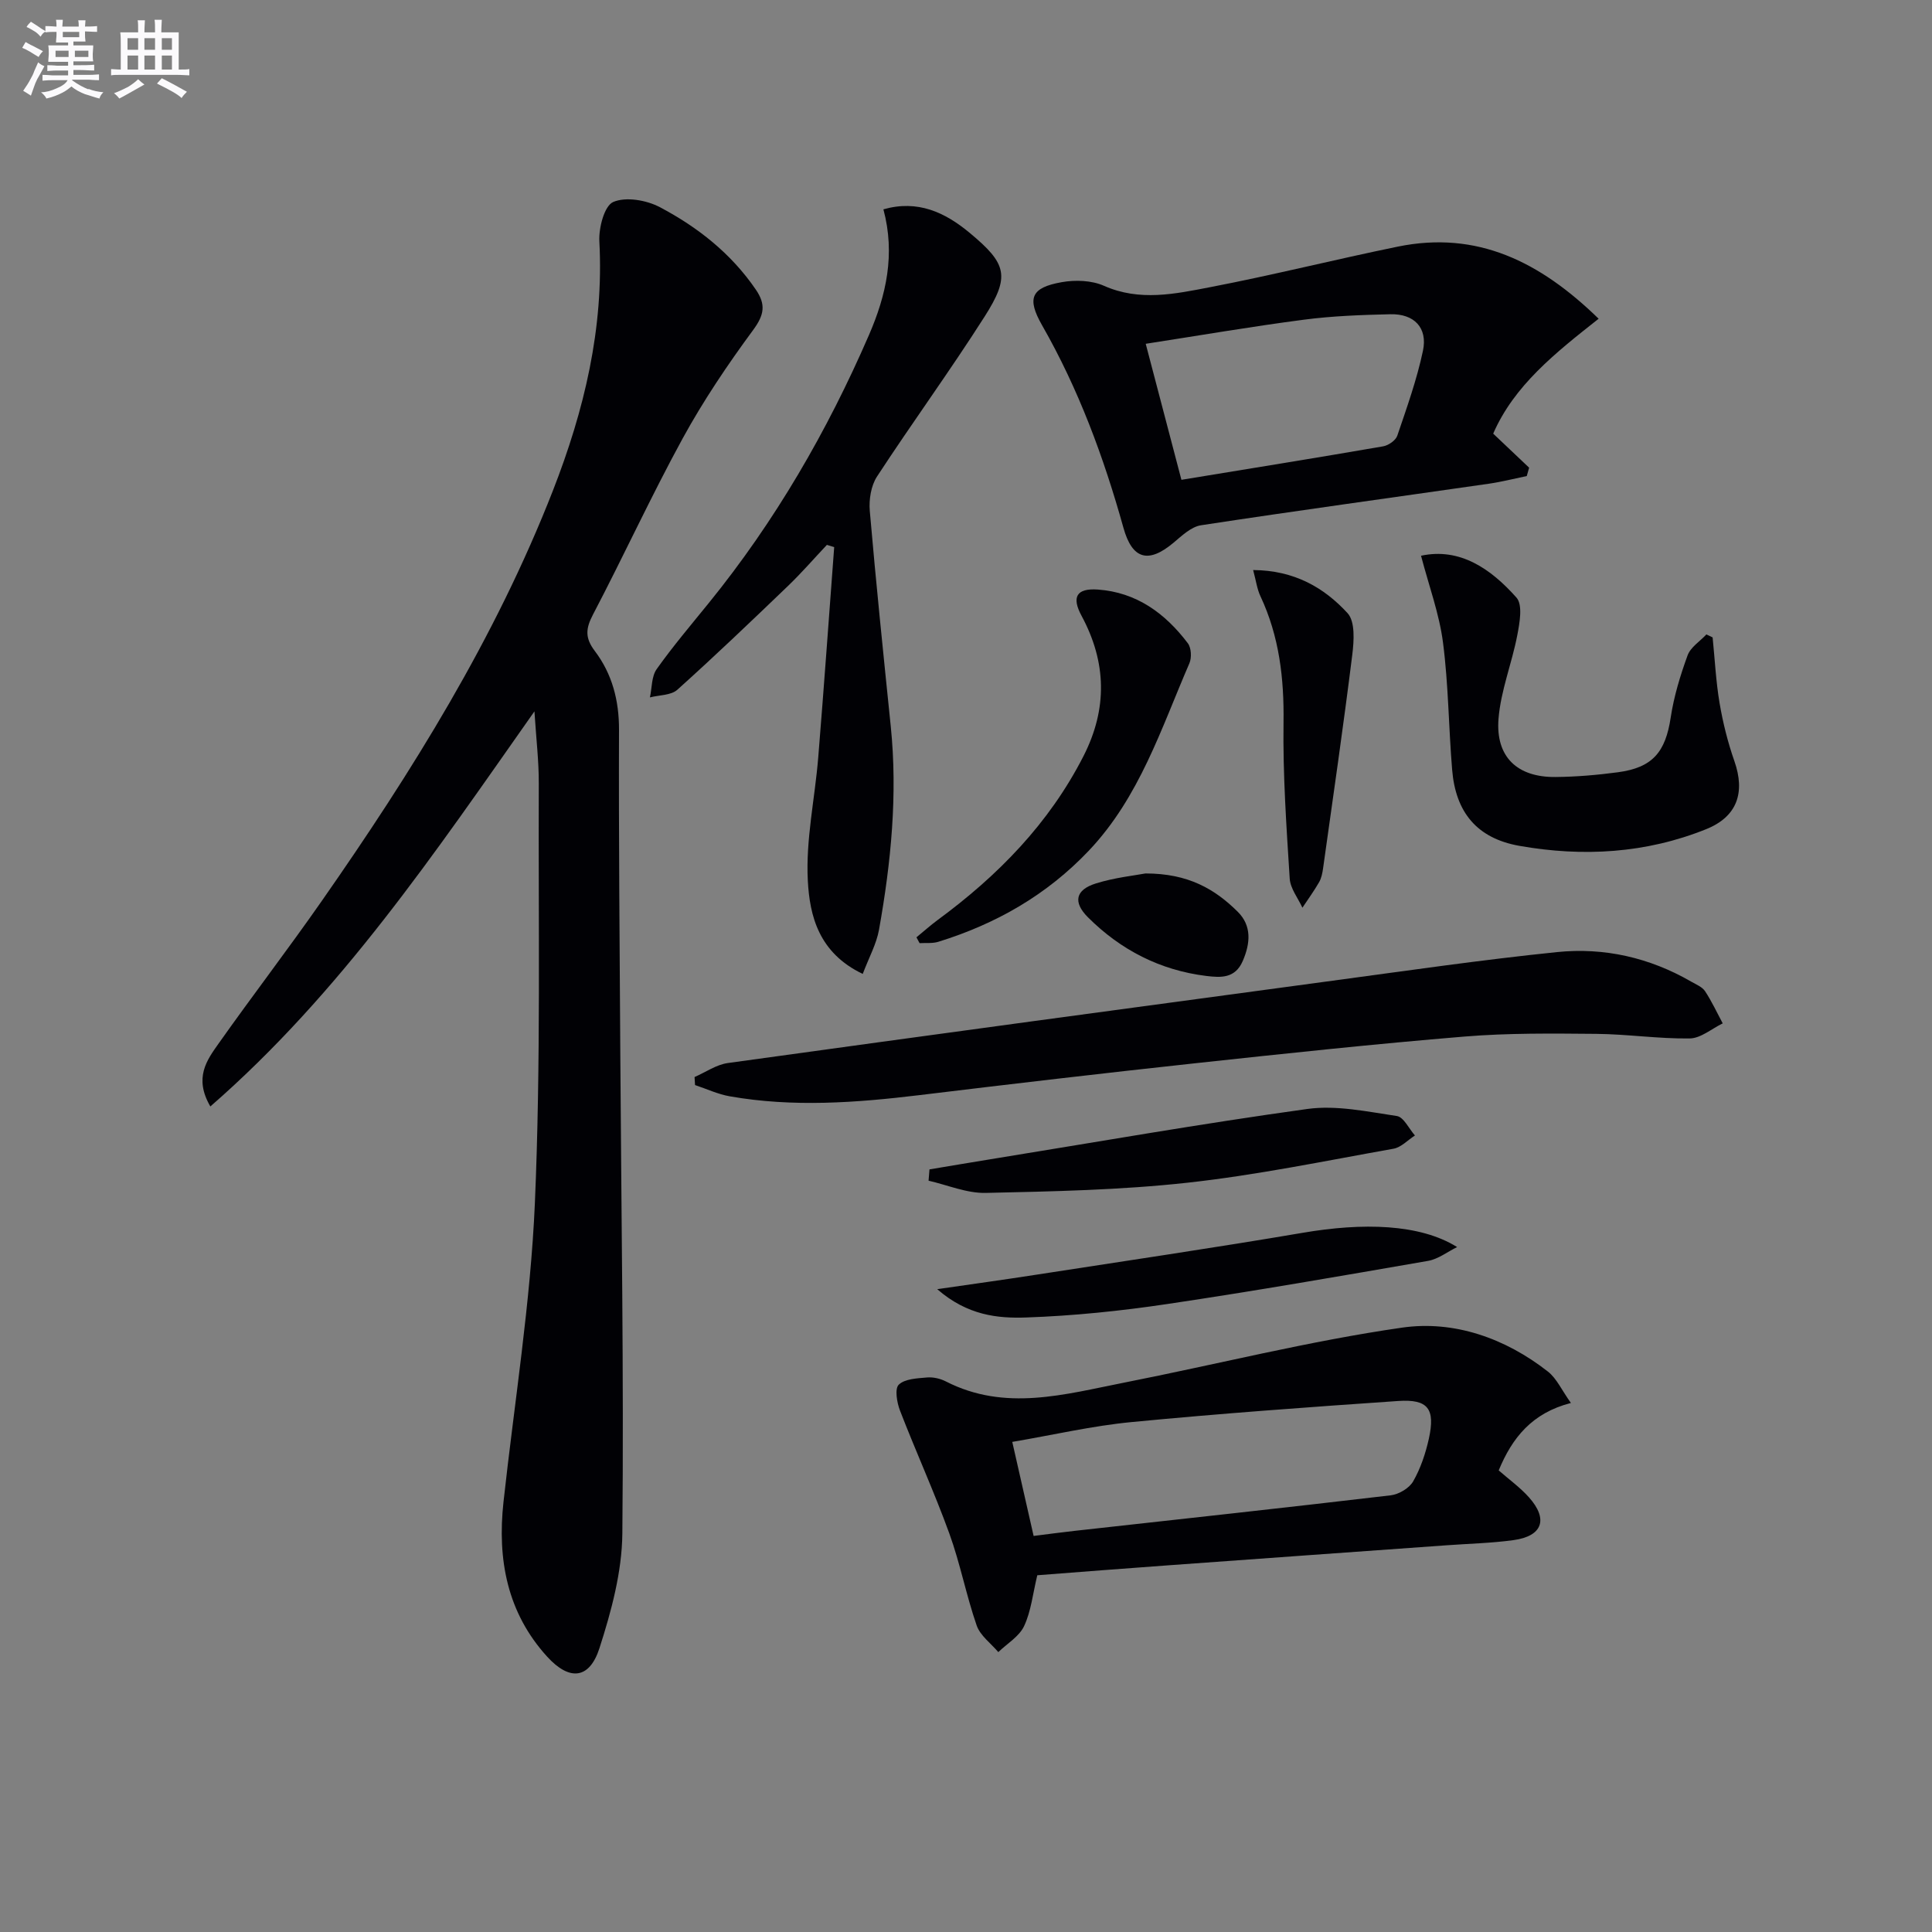 <svg enable-background="new 0 0 400 400" viewBox="0 0 400 400" xmlns="http://www.w3.org/2000/svg"><rect x="0" y="0" width="400" height="400" fill="#808080" stroke="none"/><g fill="#010105"><path d="m110.65 147.28c-20.63 29.31-40.06 58.23-67.1 81.8-3.45-5.93-.72-9.59 1.69-13 7.01-9.92 14.41-19.56 21.36-29.52 18.7-26.78 35.93-54.41 47.88-85 6.47-16.57 10.57-33.56 9.61-51.58-.15-2.8 1.03-7.36 2.87-8.16 2.62-1.13 6.87-.39 9.63 1.06 7.84 4.13 14.77 9.58 19.89 17.07 2.12 3.1 1.76 5.23-.54 8.36-5.29 7.18-10.32 14.64-14.6 22.46-6.54 11.96-12.23 24.37-18.56 36.45-1.52 2.9-1.7 4.83.36 7.55 3.59 4.74 5.04 10.23 5.02 16.34-.08 22.49.14 44.99.27 67.49.2 32.97.74 65.95.42 98.91-.08 7.95-2.28 16.08-4.74 23.73-2.07 6.42-6.19 6.84-10.82 1.76-8.29-9.1-10.35-20.12-9.05-32.02 2.26-20.62 5.6-41.19 6.5-61.87 1.25-28.92.7-57.93.81-86.9.02-4.61-.54-9.23-.9-14.93z"/><path d="m214.76 326.14c-.94 3.88-1.29 7.46-2.73 10.52-1.01 2.16-3.51 3.62-5.34 5.39-1.54-1.82-3.75-3.41-4.48-5.51-2.17-6.26-3.41-12.85-5.67-19.07-3.11-8.57-6.91-16.89-10.2-25.41-.65-1.67-1.13-4.55-.26-5.38 1.27-1.22 3.82-1.31 5.86-1.49 1.26-.11 2.73.23 3.87.81 12.28 6.3 24.63 2.68 36.92.26 19.2-3.78 38.23-8.61 57.57-11.39 10.72-1.54 21.34 2.17 30.18 9.1 1.82 1.43 2.86 3.85 4.76 6.5-8.08 2.08-12.17 7.23-14.95 13.96 2.11 1.85 4.42 3.51 6.27 5.58 4.05 4.54 2.79 8.04-3.23 8.86-4.6.63-9.27.73-13.91 1.07-19.22 1.38-38.44 2.75-57.65 4.15-9.09.65-18.16 1.37-27.01 2.05zm-.76-8.14c3.32-.42 5.94-.77 8.56-1.06 21.79-2.42 43.59-4.78 65.37-7.35 1.68-.2 3.84-1.47 4.65-2.89 1.54-2.69 2.57-5.78 3.25-8.83 1.36-6.2-.16-8.23-6.36-7.81-18.39 1.26-36.79 2.59-55.14 4.36-8.16.78-16.22 2.66-24.75 4.11 1.53 6.75 2.92 12.86 4.42 19.47z"/><path d="m330.98 65.99c-9.03 7.12-17.5 13.84-21.83 23.79 2.63 2.49 5.04 4.77 7.44 7.05-.16.58-.32 1.16-.49 1.73-2.62.54-5.22 1.21-7.86 1.59-19.86 2.86-39.74 5.57-59.58 8.6-2.04.31-3.97 2.17-5.7 3.62-5.21 4.37-8.54 3.44-10.36-3.08-4.07-14.6-9.29-28.72-16.84-41.93-3.21-5.62-2.29-7.82 4.06-8.94 2.81-.5 6.2-.38 8.74.75 7.4 3.28 14.73 1.68 21.96.29 13.02-2.5 25.89-5.74 38.88-8.4 16.41-3.36 29.44 3.1 41.58 14.93zm-86.38 33.35c14.32-2.35 28.06-4.56 41.76-6.93 1.1-.19 2.61-1.23 2.94-2.22 1.97-5.8 4.05-11.61 5.31-17.58 1-4.77-1.84-7.67-6.75-7.55-5.98.14-11.99.35-17.91 1.13-10.82 1.41-21.57 3.26-32.74 4.99 2.53 9.62 4.87 18.56 7.39 28.16z"/><path d="m178.62 201.64c-9.15-4.37-10.99-12.1-11.37-19.32-.45-8.45 1.47-17.01 2.16-25.54 1.18-14.49 2.21-29 3.3-43.5-.5-.16-1.01-.31-1.51-.47-2.68 2.84-5.24 5.8-8.06 8.51-7.55 7.25-15.12 14.49-22.91 21.49-1.31 1.17-3.75 1.08-5.67 1.58.43-1.98.32-4.34 1.4-5.86 3.36-4.74 7.14-9.18 10.8-13.7 13.71-16.9 24.51-35.54 33.15-55.47 3.57-8.23 5.49-16.7 2.99-26.02 7.12-2.03 12.76.63 17.86 4.87 7.72 6.41 8.42 8.98 3.07 17.37-7.14 11.21-14.99 21.96-22.26 33.09-1.24 1.91-1.69 4.77-1.49 7.11 1.28 14.87 2.82 29.73 4.34 44.58 1.45 14.18.06 28.2-2.43 42.13-.53 2.95-2.07 5.72-3.37 9.15z"/><path d="m143.8 222.99c2.29-1 4.51-2.57 6.89-2.9 41.73-5.78 83.49-11.43 125.24-17.05 15.46-2.08 30.91-4.33 46.43-5.92 9.77-1 19.19 1.14 27.81 6.13 1 .58 2.25 1.07 2.84 1.96 1.39 2.11 2.46 4.43 3.66 6.67-2.28 1.1-4.54 3.09-6.83 3.12-6.44.09-12.89-.89-19.34-.95-9.1-.08-18.25-.19-27.31.56-18.53 1.53-37.02 3.5-55.5 5.5-19.14 2.07-38.27 4.31-57.38 6.63-13.08 1.58-26.14 2.54-39.22.24-2.46-.43-4.8-1.54-7.19-2.33-.03-.56-.06-1.11-.1-1.66z"/><path d="m294.21 115.06c8.04-1.73 14.45 2.69 19.76 8.67 1.33 1.5.66 5.22.17 7.77-1.11 5.82-3.43 11.49-3.89 17.34-.62 7.91 3.92 12.11 11.8 12.03 4.31-.04 8.64-.41 12.91-.98 7.2-.96 9.86-4.18 10.94-11.33.66-4.38 1.98-8.71 3.5-12.88.62-1.69 2.56-2.9 3.89-4.33.43.21.86.42 1.29.62.46 4.54.68 9.11 1.44 13.6.69 4.06 1.7 8.11 3.06 11.99 2.29 6.52.6 11.51-5.81 14.1-12.49 5.04-25.56 5.78-38.66 3.47-8.86-1.56-13.24-6.98-13.96-15.76-.73-8.77-.76-17.61-1.89-26.32-.76-5.93-2.9-11.69-4.55-17.99z"/><path d="m189.74 194.06c1.46-1.19 2.86-2.45 4.37-3.57 12.49-9.18 23.1-20 30.22-33.96 4.99-9.79 4.78-19.42-.41-29.04-2.09-3.87-1.05-5.74 3.36-5.43 8.01.56 13.97 4.93 18.65 11.12.72.95.82 3 .32 4.15-5.85 13.5-10.32 27.71-20.82 38.79-8.72 9.19-19.22 15.17-31.17 18.87-1.2.37-2.57.2-3.87.28-.21-.41-.43-.81-.65-1.21z"/><path d="m192.44 242.11c4.15-.69 8.3-1.4 12.45-2.07 21.92-3.55 43.79-7.4 65.78-10.44 6.01-.83 12.4.55 18.53 1.46 1.42.21 2.51 2.63 3.75 4.03-1.48.94-2.85 2.46-4.44 2.74-14.2 2.53-28.37 5.47-42.68 7.04-13.83 1.52-27.82 1.8-41.75 2.11-3.92.09-7.89-1.63-11.83-2.53.06-.78.13-1.56.19-2.34z"/><path d="m301.68 258.19c-2 .98-3.9 2.49-6.01 2.86-17.97 3.12-35.94 6.25-53.97 8.93-9.67 1.44-19.45 2.45-29.21 2.79-5.94.21-12.19-.42-18.45-5.86 7.6-1.1 13.88-1.97 20.14-2.94 18.52-2.87 37.06-5.59 55.52-8.73 12.41-2.12 24.22-1.89 31.98 2.95z"/><path d="m259.45 118.02c8.55.06 14.7 3.65 19.55 8.93 1.59 1.73 1.33 5.72.98 8.57-1.84 14.78-3.98 29.52-6.05 44.26-.14.98-.34 2.02-.82 2.86-1.05 1.82-2.29 3.54-3.46 5.29-.92-2.01-2.5-3.97-2.63-6.03-.68-10.76-1.43-21.54-1.28-32.31.13-9.14-.88-17.84-4.78-26.15-.69-1.46-.9-3.14-1.51-5.42z"/><path d="m237.15 180.84c8.88-.01 14.4 3.26 19.1 7.92 2.93 2.9 2.64 6.52 1.05 10.2-1.57 3.63-4.51 3.47-7.55 3.1-9.57-1.18-17.73-5.38-24.5-12.14-3.15-3.15-2.58-5.69 1.63-7.01 3.9-1.22 8.05-1.65 10.27-2.07z"/></g><path d="m6.8 9.5c.6.3 1.3.7 2.1 1.1-.4.4-.7.8-.9 1.2-.7-.4-1.3-.8-1.8-1.1s-1.1-.6-1.6-.8c.2-.4.5-.8.7-1.2.4.2.8.5 1.5.8zm.9 6.9c-.3.6-.5 1.1-.7 1.7s-.4 1.1-.6 1.7c-.6-.4-1.1-.7-1.6-1 .7-1 1.2-1.8 1.5-2.4.3-.5.6-1.1.8-1.7.3-.6.5-1.2.8-1.8.3.3.8.6 1.3.8-.7 1.3-1.2 2.2-1.5 2.7zm.1-11c.4.3 1 .7 1.7 1.1-.5.2-.8.6-1.1 1.1-.5-.6-1-1-1.4-1.2s-.9-.6-1.5-.8c.2-.4.5-.7.9-1.1.5.3.9.6 1.4.9zm10.5 13c1 .4 2 .6 3.1.7-.4.4-.7.8-.8 1.3-.9-.2-1.9-.6-3-.9-1-.4-2-.9-2.8-1.6-.5.4-1.1.9-1.9 1.3s-1.9.9-3.3 1.2c-.1-.3-.5-.8-1.1-1.3 1 0 2.1-.3 3.2-.8 1.2-.5 1.9-1 2.3-1.7h-3.2c-.4 0-1 0-2 .1v-1.2c1 0 1.7.1 2 .1h3.3v-1h-2.3c-.2 0-.9 0-2 .1v-1.2c1.2 0 1.9.1 2 .1h2.3v-.8h-4.1c0-.7.1-1.2.1-1.6 0-.5 0-1.1-.1-1.8h4.1v-.6h-2.5c0-.6.1-1.1.1-1.6v-.6h-.5c-.4 0-1 0-1.8.1v-1.3c1.2 0 1.9.1 2.1.1h.2c0-.3 0-.8-.1-1.4h1.4c0 .6-.1 1-.1 1.4h3.4c0-.4 0-.8-.1-1.3h1.5c0 .4-.1.9-.1 1.3.7 0 1.5 0 2.5-.1v1.2c-1 0-1.8-.1-2.5-.1v.6c0 .3 0 .8.1 1.5h-2.5v.8h4.1c0 .7-.1 1.3-.1 1.8s0 1 .1 1.5h-4.1v.8h1.4c.8 0 1.8 0 2.9-.1v1.2c-1 0-1.9-.1-2.8-.1h-1.5v1h3.2c.3 0 1 0 2.1-.1v1.2c-1.1 0-1.8-.1-2.1-.1h-3.4l-.1.1c1.4 1 2.4 1.5 3.4 1.9zm-4.1-6.6v-1.3h-2.7v1.3zm2.2-4.1v-1.1h-3.4v1.1zm1.9 4.1v-1.3h-2.8v1.3z" fill="#fbfafc"/><path d="m37 6.7v2.3 5.4c1 0 1.8 0 2.2-.1v1.3c-.6 0-1.5-.1-2.5-.1h-11.9c-.7 0-1.3 0-1.8.1v-1.3c.5 0 1.1.1 2 .1v-5.2c0-1 0-1.8-.1-2.5h3.7c0-1.3 0-2.1-.1-2.5h1.5c0 .4-.1 1.3-.1 2.5h2.2c0-1.2 0-2.1-.1-2.6h1.5c0 .4-.1 1.3-.1 2.6zm-12.3 13.7c-.3-.4-.7-.8-1.1-1.1 1.1-.4 2.1-.9 2.9-1.3.8-.5 1.5-1 2.1-1.6.4.4.9.8 1.3 1.1-2.5 1.4-4.2 2.4-5.2 2.9zm3.9-10.1v-2.4h-2.2v2.4zm0 4.1v-2.9h-2.2v2.9zm3.5-4.1v-2.4h-2.2v2.4zm0 4.1v-2.9h-2.2v2.9zm.4 2.9 1-1.1c.6.3 1.4.7 2.5 1.3s2 1.1 2.7 1.5c-.4.4-.8.8-1.1 1.3-.8-.8-2.5-1.7-5.1-3zm3.1-7v-2.4h-2.1v2.4zm0 4.1v-2.9h-2.1v2.9z" fill="#fbfafc"/></svg>
